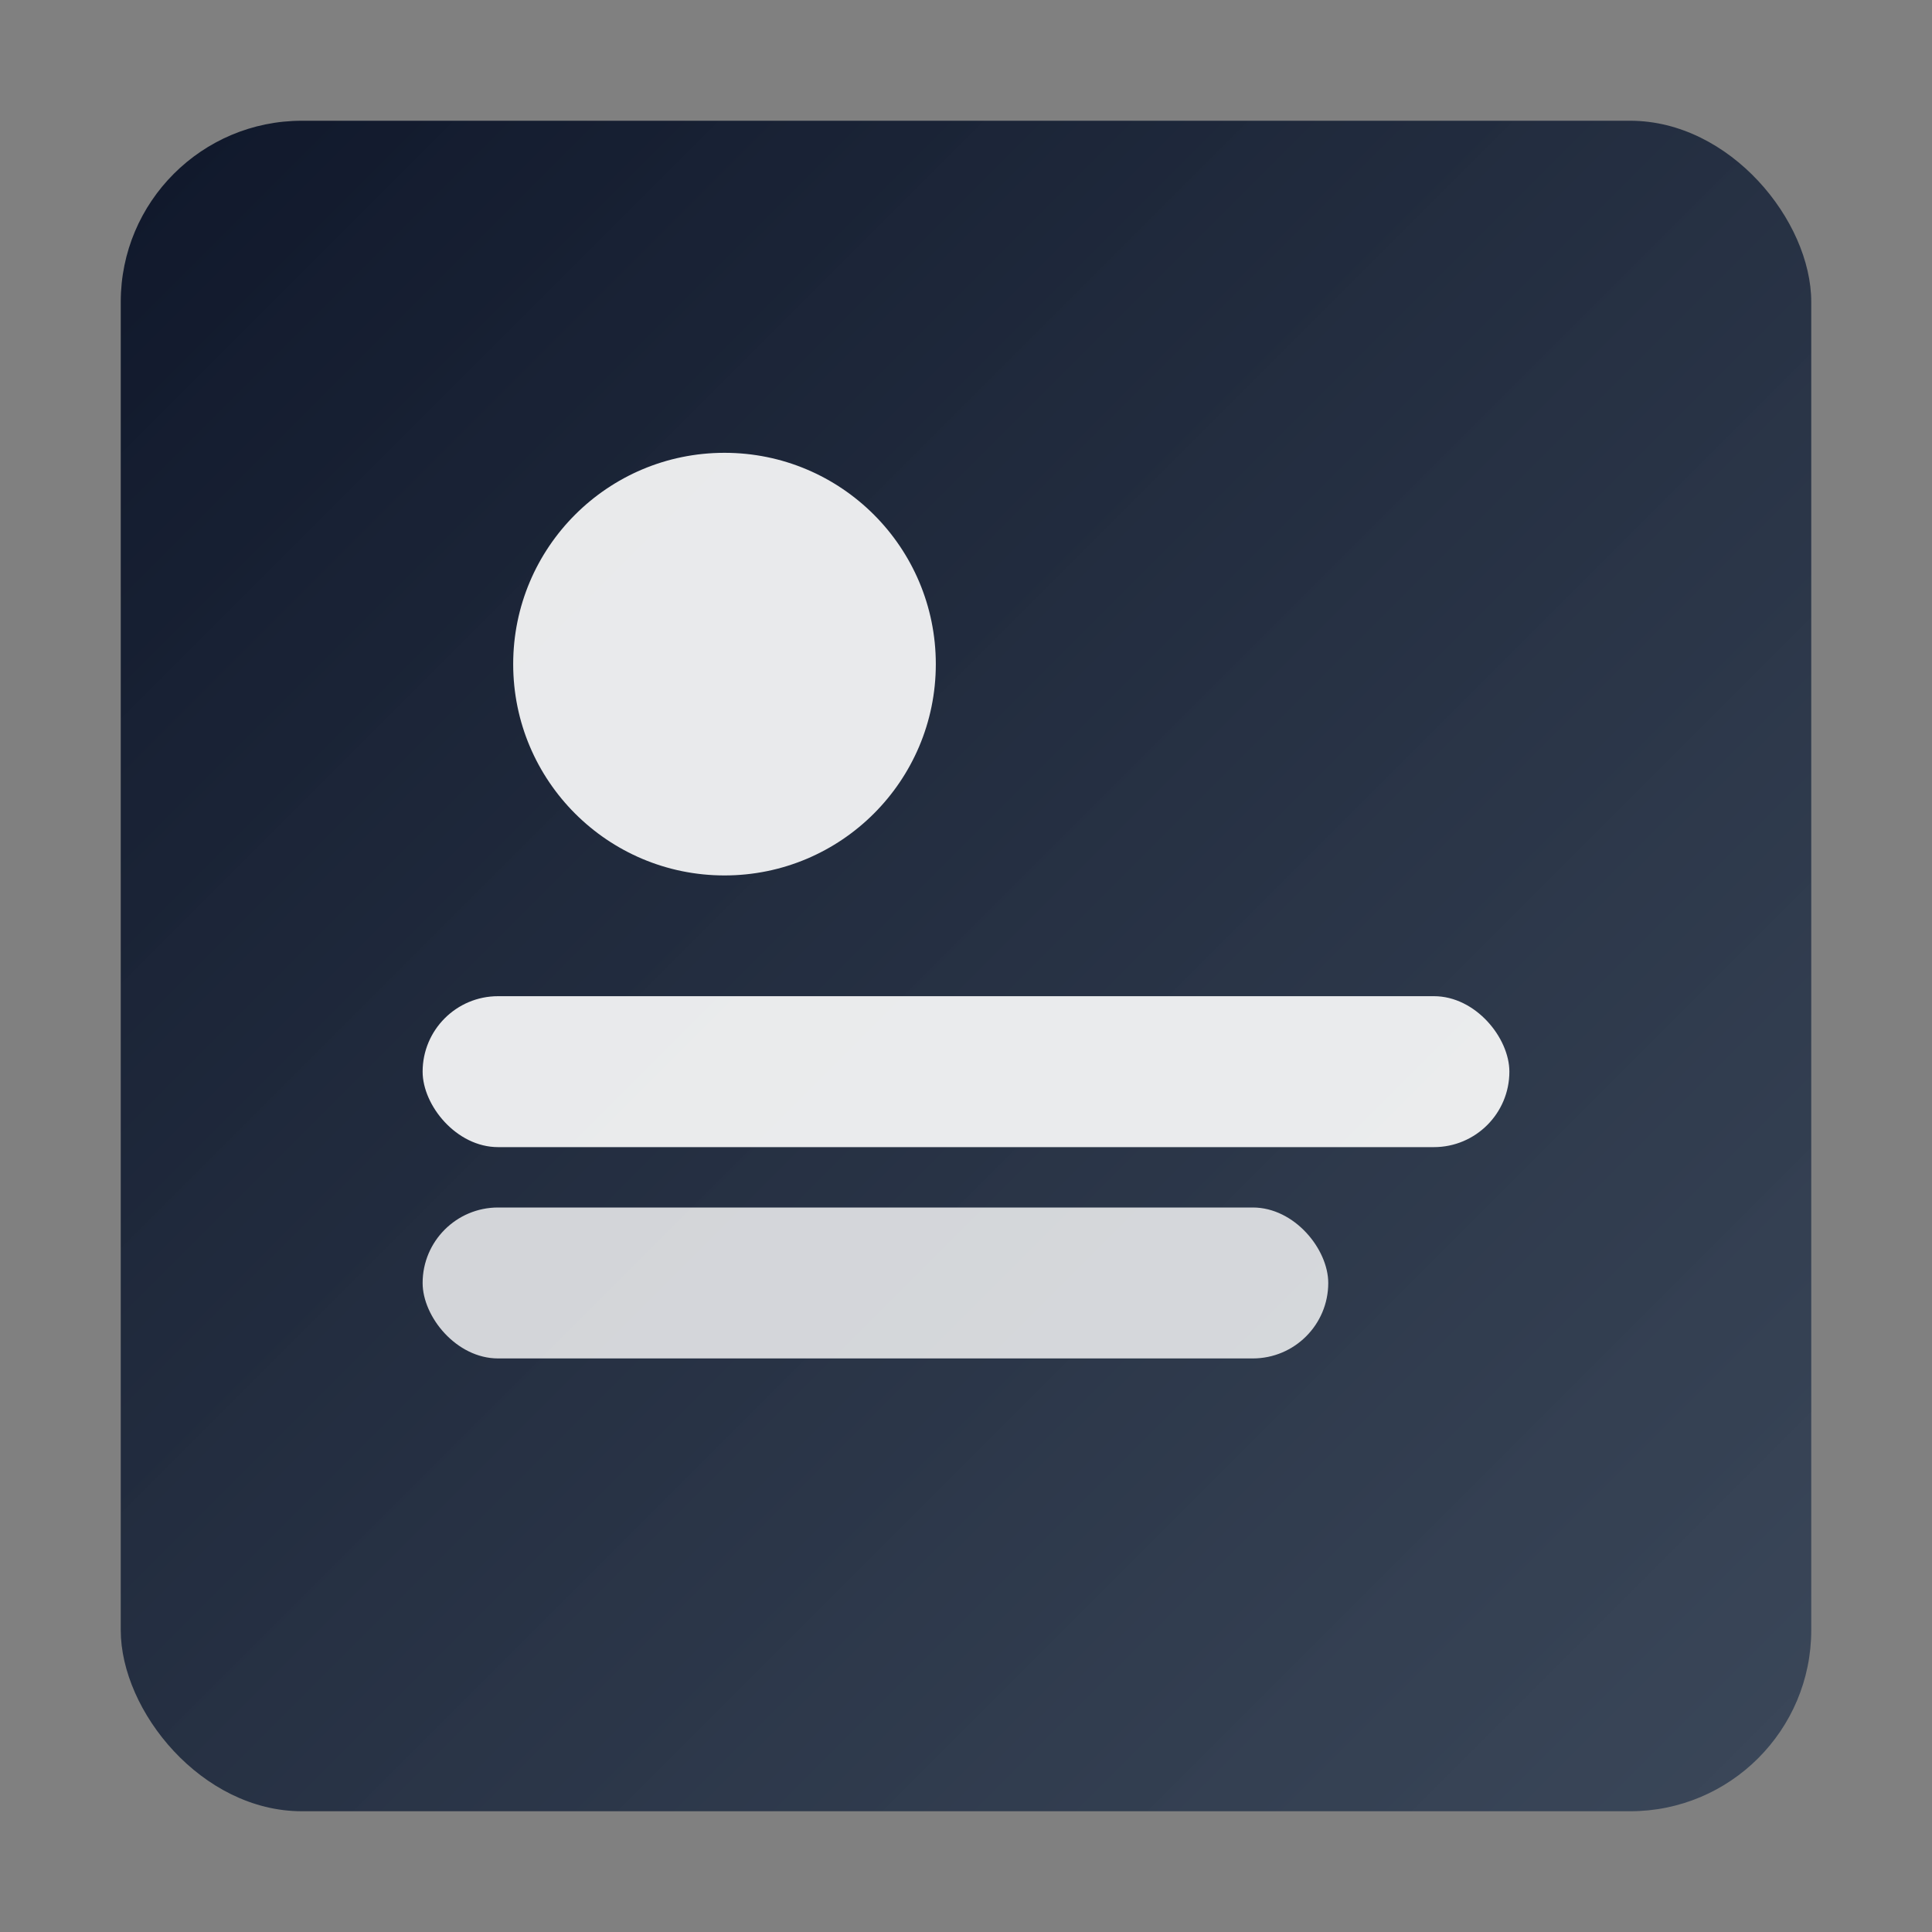 <svg xmlns="http://www.w3.org/2000/svg" width="256" height="256" viewBox="0 0 256 256" fill="none">
  <rect x="0" y="0" width="256" height="256" fill="#808080" stroke="none"/>
  <defs>
    <linearGradient id="g1" x1="0" y1="0" x2="1" y2="1">
      <stop offset="0" stop-color="#0f172a" stop-opacity="1"/>
      <stop offset="1" stop-color="#334155" stop-opacity="0.9"/>
    </linearGradient>
  </defs>
  <rect x="16" y="16" width="224" height="224" rx="24" fill="url(#g1)"/>
  <circle cx="96" cy="88" r="28" fill="white" opacity="0.9"/>
  <rect x="56" y="132" width="144" height="20" rx="10" fill="white" opacity="0.9"/>
  <rect x="56" y="160" width="120" height="20" rx="10" fill="white" opacity="0.8"/>
</svg>
